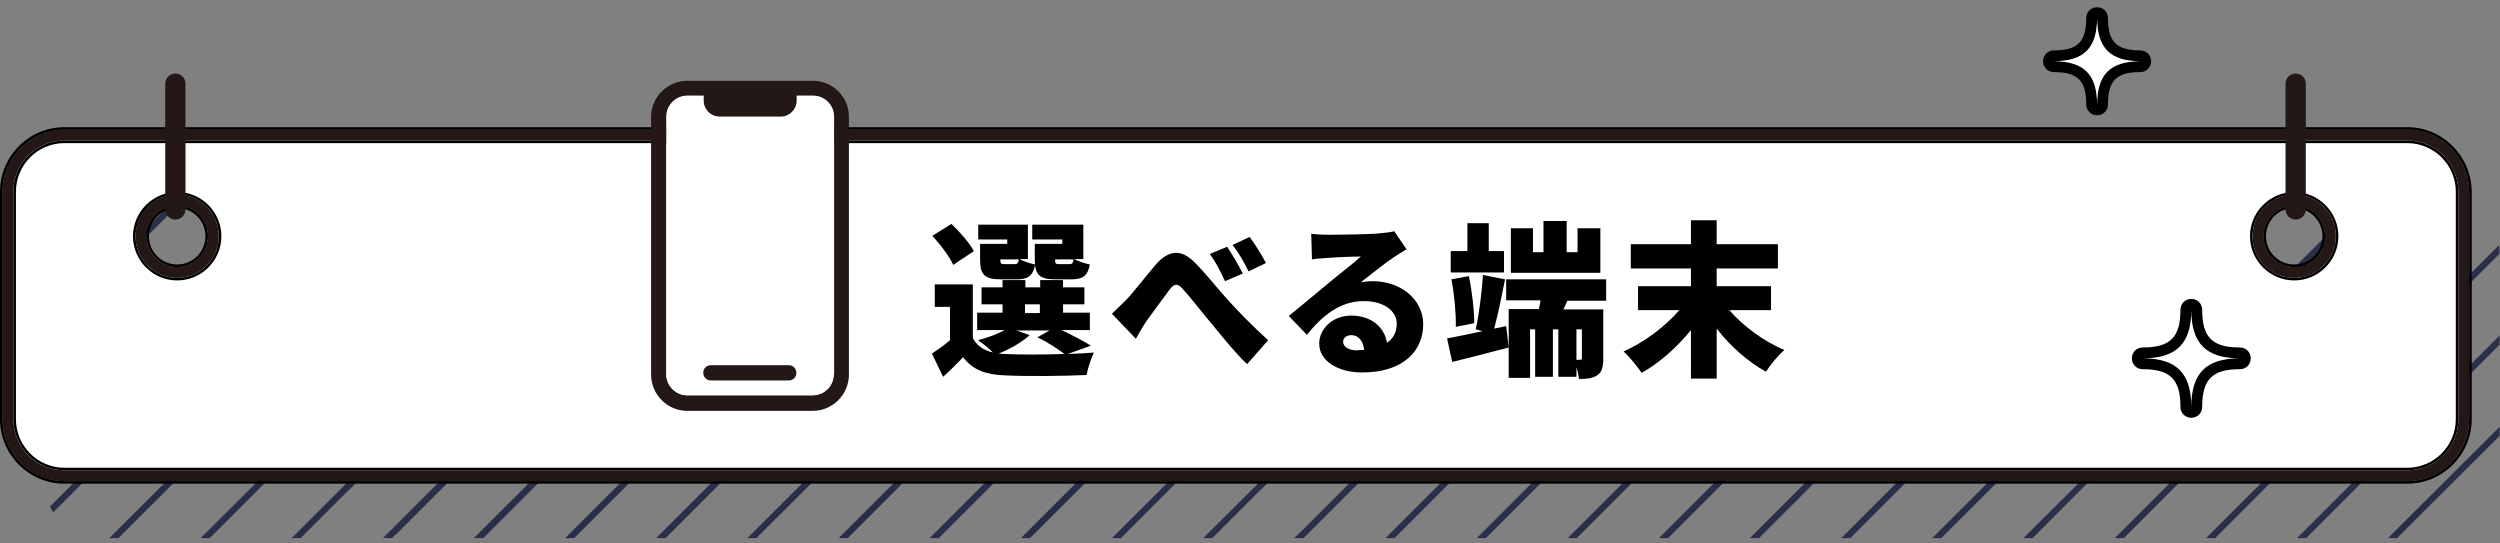 <?xml version="1.0" encoding="utf-8"?>
<!-- Generator: Adobe Illustrator 24.0.3, SVG Export Plug-In . SVG Version: 6.00 Build 0)  -->
<svg version="1.1" id="レイヤー_1" xmlns="http://www.w3.org/2000/svg" xmlns:xlink="http://www.w3.org/1999/xlink" x="0px"
	 y="0px" width="690px" height="150px" viewBox="0 0 690 150" style="enable-background:new 0 0 690 150;" xml:space="preserve">
<rect x="0" y="0" width="690" height="150" fill="#808080" stroke="none"/>
<style type="text/css">
	.st0{fill:#292E49;}
	.st1{fill:#FFFFFF;}
	.st2{fill:#231815;}
</style>
<g>
	<path class="st0" d="M524.9,58.9l4.3-4.3h-2.5l-3.5,3.5l-0.4,0.4l-90.1,90h2.5l89.2-89.2L524.9,58.9z"/>
	<path class="st0" d="M537.5,71.5l16.8-16.9h-2.5l-16,16l-0.5,0.5l-77.4,77.4h2.5L537,71.9L537.5,71.5z"/>
	<path class="st0" d="M634,148.5h2.5l53.4-53.4v-2.5L634,148.5z"/>
	<path class="st0" d="M677.3,54.9l-78.2,78.2l-0.4,0.4l-0.4,0.4l-14.6,14.6h2.5l13.3-13.3l0.4-0.4l0.4-0.4l78.9-78.9
		C678.7,55.2,678,55,677.3,54.9z"/>
	<path class="st0" d="M661.6,148.5l28.3-28.2v-2.5l-30.8,30.7H661.6z"/>
	<path class="st0" d="M689.7,67.7l-78,78l-0.4,0.4l-2.4,2.4h2.5l0.7-0.7l0.4-0.4L689.9,70C689.9,69.2,689.8,68.4,689.7,67.7z"/>
	<path class="st0" d="M273.3,58.9l4.3-4.3h-2.5l-3.5,3.5l-0.4,0.4l-90.1,90h2.6l89.2-89.2L273.3,58.9z"/>
	<path class="st0" d="M311.1,96.6l42-42h-2.5l-40.8,40.8l-0.4,0.4l-0.5,0.4l-52.3,52.3h2.5l51.5-51.4L311.1,96.6z"/>
	<path class="st0" d="M285.9,71.5l16.9-16.9h-2.5l-16.1,16l-0.4,0.5l-77.5,77.4h2.5l76.7-76.6L285.9,71.5z"/>
	<path class="st0" d="M574.3,110.1l0.5-0.5l55-55h-2.5l-53.4,53.3l-0.4,0.5l-40.2,40.1h2.5L574.3,110.1z"/>
	<path class="st0" d="M549.2,84.9l0.4-0.4l29.9-29.9H577l-28.2,28.2l-0.5,0.4L483,148.5h2.5L549.2,84.9z"/>
	<path class="st0" d="M476.4,54.6l-94,93.9h2.5l94-93.9H476.4z"/>
	<path class="st0" d="M426.1,54.6l-79,78.9l-0.4,0.5l-14.6,14.5h2.5l13.3-13.3l0.5-0.4l0.4-0.4l79.8-79.8L426.1,54.6z"/>
	<path class="st0" d="M562.2,97.1l0.4-0.5l42.1-42h-2.6l-40.7,40.8l-0.5,0.4l-0.4,0.4l-52.3,52.3h2.5l51-51L562.2,97.1z"/>
	<path class="st0" d="M501.5,54.6l-93.9,93.9h2.5L504,54.6H501.5z"/>
	<path class="st0" d="M451.2,54.6l-91.1,91.1l-0.4,0.4l-2.5,2.4h2.6l0.7-0.7l0.4-0.4l92.8-92.8L451.2,54.6z"/>
	<path class="st0" d="M586.9,122.6l0.4-0.4L655,54.6h-2.5l-66,65.9l-0.4,0.5l-27.6,27.5h2.5L586.9,122.6z"/>
	<path class="st0" d="M59.5,96.6l42-42H99L57.8,95.8l-0.4,0.4l-43.6,43.6c0.3,0.6,0.6,1.1,0.9,1.6L59.1,97L59.5,96.6z"/>
	<path class="st0" d="M34.3,71.5l16.9-16.9h-2.5l-16.1,16l-0.4,0.5l-20,20v2.5l21.7-21.7L34.3,71.5z"/>
	<path class="st0" d="M322.8,110.1l0.4-0.5l55.1-55h-2.6l-53.3,53.3l-0.5,0.5l-40.1,40.1h2.5L322.8,110.1z"/>
	<path class="st0" d="M298,84.5l0.5-0.5l29.4-29.4h-2.5l-28.6,28.6l-0.5,0.5l-64.8,64.8h2.5l63.6-63.6L298,84.5z"/>
	<path class="st0" d="M224.8,54.6l-94,93.9h2.6l93.9-93.9H224.8z"/>
	<path class="st0" d="M174.5,54.6L96,133.1l-0.5,0.4l-15,15H83l13.3-13.3h0.1l0.4-0.4L177,54.6L174.5,54.6z"/>
	<path class="st0" d="M250,54.6l-94,93.9h2.5l94-93.9H250z"/>
	<path class="st0" d="M199.6,54.6l-91.1,91.1l-0.4,0.4l-2.4,2.4h2.5l0.7-0.7l0.5-0.4l92.8-92.8L199.6,54.6z"/>
	<path class="st0" d="M335.3,122.6l0.5-0.4l67.6-67.6h-2.5L335,120.5l-0.5,0.5l-27.6,27.5h2.5L335.3,122.6z"/>
	<path class="st0" d="M71.2,110.1l0.4-0.5l55.1-55h-2.5l-53.4,53.3l-0.4,0.5l-40.2,40.1h2.5L71.2,110.1z"/>
	<path class="st0" d="M46,84.9l0.5-0.4l29.9-29.9h-2.5L45.7,82.8l-0.5,0.4l-33,33.1v2.5L46,84.9z"/>
	<path class="st0" d="M21.3,59.3l0.4-0.4l4.2-4.2c-1.1,0.1-2.2,0.4-3.3,0.8l-2.2,2.2L20,58.1l-0.4,0.4L13,65.1
		c-0.4,1-0.6,2.1-0.8,3.3l8.6-8.6L21.3,59.3z"/>
	<path class="st0" d="M83.8,122.6l0.4-0.4l67.7-67.6h-2.6l-65.9,65.9L83,121l-27.6,27.5h2.5L83.8,122.6z"/>
</g>
<path class="st1" d="M17.8,37.3c-8.6,0-15.6,7-15.6,15.6v62.8c0,8.6,7,15.6,15.6,15.6h646.6c8.6,0,15.6-7,15.6-15.6V52.9
	c0-8.6-7-15.6-15.6-15.6L17.8,37.3z M48.9,75.2c-5.5,0-10-4.5-10-10s4.5-10,10-10s10,4.5,10,10S54.4,75.2,48.9,75.2z M633.2,75.2
	c-5.5,0-10-4.5-10-10s4.5-10,10-10s10,4.5,10,10S638.7,75.2,633.2,75.2z"/>
<path class="st2" d="M664.4,132.8H17.8c-9.4,0-17.1-7.7-17.1-17.1V52.9c0-9.4,7.7-17.1,17.1-17.1h646.6c9.4,0,17.1,7.7,17.1,17.1
	v62.8C681.4,125.1,673.8,132.8,664.4,132.8z M17.8,38.8c-7.8,0-14.1,6.3-14.1,14.1v62.8c0,7.8,6.3,14.1,14.1,14.1h646.6
	c7.8,0,14.1-6.3,14.1-14.1V52.9c0-7.8-6.3-14.1-14.1-14.1H17.8z M633.2,76.7c-6.3,0-11.5-5.1-11.5-11.5c0-6.3,5.1-11.5,11.5-11.5
	c6.3,0,11.5,5.1,11.5,11.5C644.7,71.5,639.5,76.7,633.2,76.7z M633.2,56.7c-4.7,0-8.5,3.8-8.5,8.5s3.8,8.5,8.5,8.5s8.5-3.8,8.5-8.5
	S637.9,56.7,633.2,56.7z M48.9,76.7c-6.3,0-11.5-5.1-11.5-11.5c0-6.3,5.1-11.5,11.5-11.5c6.3,0,11.5,5.1,11.5,11.5
	C60.4,71.5,55.3,76.7,48.9,76.7z M48.9,56.7c-4.7,0-8.5,3.8-8.5,8.5s3.8,8.5,8.5,8.5s8.5-3.8,8.5-8.5S53.6,56.7,48.9,56.7z"/>
<path d="M664.4,35.8c9.4,0,17.1,7.7,17.1,17.1v62.8c0,9.4-7.7,17.1-17.1,17.1H17.8c-9.4,0-17.1-7.7-17.1-17.1V52.9
	c0-9.4,7.7-17.1,17.1-17.1L664.4,35.8z M17.8,129.8h646.6c7.8,0,14.1-6.3,14.1-14.1V52.9c0-7.8-6.3-14.1-14.1-14.1H17.8
	c-7.8,0-14.1,6.3-14.1,14.1v62.8C3.7,123.4,10,129.8,17.8,129.8 M633.2,53.7c6.3,0,11.5,5.1,11.5,11.5c0,6.3-5.2,11.5-11.5,11.5
	s-11.5-5.1-11.5-11.5C621.7,58.9,626.9,53.7,633.2,53.7 M633.2,73.7c4.7,0,8.5-3.8,8.5-8.5s-3.8-8.5-8.5-8.5s-8.5,3.8-8.5,8.5
	S628.5,73.7,633.2,73.7 M48.9,53.7c6.3,0,11.5,5.1,11.5,11.5c0,6.3-5.1,11.5-11.5,11.5c-6.3,0-11.5-5.1-11.5-11.5
	C37.5,58.9,42.6,53.7,48.9,53.7 M48.9,73.7c4.7,0,8.5-3.8,8.5-8.5s-3.8-8.5-8.5-8.5s-8.5,3.8-8.5,8.5C40.5,69.9,44.3,73.7,48.9,73.7
	 M664.4,35.1H17.8C8,35.1,0,43.1,0,52.9v62.8c0,9.8,8,17.8,17.8,17.8h646.6c9.8,0,17.8-8,17.8-17.8V52.9
	C682.1,43.1,674.2,35.1,664.4,35.1z M17.8,129.1c-7.4,0-13.4-6-13.4-13.4V52.9c0-7.4,6-13.4,13.4-13.4h646.6c7.4,0,13.4,6,13.4,13.4
	v62.8c0,7.4-6,13.4-13.4,13.4H17.8z M633.2,53c-6.7,0-12.2,5.5-12.2,12.2s5.5,12.2,12.2,12.2s12.2-5.5,12.2-12.2S639.9,53,633.2,53z
	 M633.2,73c-4.3,0-7.8-3.5-7.8-7.8s3.5-7.8,7.8-7.8s7.8,3.5,7.8,7.8S637.5,73,633.2,73z M48.9,53c-6.7,0-12.2,5.5-12.2,12.2
	s5.5,12.2,12.2,12.2s12.2-5.5,12.2-12.2S55.6,53,48.9,53z M48.9,73c-4.3,0-7.8-3.5-7.8-7.8s3.5-7.8,7.8-7.8s7.8,3.5,7.8,7.8
	S53.2,73,48.9,73z"/>
<path class="st2" d="M51.2,57.8c0,1.5-1.2,2.8-2.8,2.8c-1.5,0-2.8-1.2-2.8-2.8V23.1c0-1.5,1.2-2.8,2.8-2.8c1.5,0,2.8,1.2,2.8,2.8
	V57.8z"/>
<path class="st2" d="M636.4,57.8c0,1.5-1.2,2.8-2.8,2.8c-1.5,0-2.8-1.2-2.8-2.8V23.1c0-1.5,1.2-2.8,2.8-2.8c1.5,0,2.8,1.2,2.8,2.8
	V57.8z"/>
<circle class="st1" cx="604.8" cy="98.9" r="13.4"/>
<path d="M604.8,85.5c0,9.3,4.1,13.4,13.4,13.4c-9.3,0-13.4,4.1-13.4,13.4c0-9.3-4.1-13.4-13.4-13.4
	C600.7,98.9,604.8,94.8,604.8,85.5 M604.8,82.5c-1.7,0-3,1.3-3,3c0,7.6-2.8,10.4-10.4,10.4c-1.7,0-3,1.3-3,3s1.3,3,3,3
	c7.6,0,10.4,2.8,10.4,10.4c0,1.7,1.3,3,3,3s3-1.3,3-3c0-7.6,2.8-10.4,10.4-10.4c1.7,0,3-1.3,3-3s-1.3-3-3-3
	c-7.6,0-10.4-2.8-10.4-10.4C607.8,83.8,606.5,82.5,604.8,82.5z"/>
<path d="M578.8,5c0,8.2,3.6,11.9,11.9,11.9c-8.2,0-11.9,3.6-11.9,11.9c0-8.2-3.6-11.9-11.9-11.9C575.2,16.9,578.8,13.2,578.8,5
	 M578.8,2c-1.7,0-3,1.3-3,3c0,6.5-2.3,8.9-8.9,8.9c-1.7,0-3,1.3-3,3s1.3,3,3,3c6.5,0,8.9,2.3,8.9,8.9c0,1.7,1.3,3,3,3s3-1.3,3-3
	c0-6.5,2.3-8.9,8.9-8.9c1.7,0,3-1.3,3-3s-1.3-3-3-3c-6.5,0-8.9-2.3-8.9-8.9C581.8,3.3,580.5,2,578.8,2z"/>
<path d="M294.7,97.7c2.6-0.1,5.1-0.2,7.2-0.4c-0.7,1.5-1.7,4.4-2,6.2c-6.2,0.3-16.5,0.4-22.6,0.1c-5.3-0.2-8.8-1.5-11.5-5
	c-1.6,1.7-3.3,3.4-5.5,5.4l-3.1-6.4c1.6-1.1,3.4-2.3,5-3.7v-9.2H258v-6.2h10.5v14.8c1.1,2.1,3,3.4,5.6,4c-1.2-1.2-3-2.6-4.2-3.4
	c2.7-0.7,5.4-1.7,7.4-2.8h-7.6v-4.8h7V84h-5.8v-4.7h5.8v-2h6.3v2h4.1v-2h6.3v2h5.9V84h-5.9v2.3h7.4v4.8H293c2.9,1.4,6.2,3.1,8.1,4.3
	L294.7,97.7z M263.1,73.1c-1-2.2-3.5-5.6-5.8-8l5.3-3.3c2.3,2.2,5,5.3,6.2,7.5L263.1,73.1z M278.2,66.1H270V62h13.7v9.5h-2.3
	c1,0.6,2.9,1.2,4.3,1.5c-0.6,3.2-2,4.1-5.1,4.1h-4.3c-4.5,0-5.8-1.2-5.8-5.5v-4.3h7.5v-1.2H278.2z M284.2,92.5
	c-2.2,2-5.6,3.9-8.6,5.1c0.6,0,1.1,0.1,1.7,0.1c4,0.2,10.5,0.2,16.5,0c-1.7-1.3-4.7-3.3-7.5-4.6l3.4-1.9h-9.2L284.2,92.5z M280,72.9
	c0.8,0,1-0.2,1.2-1.3h-5.1v0.1c0,1.1,0.2,1.2,1.2,1.2L280,72.9z M282.9,86.4h4.1V84h-4.1V86.4z M293.4,66.1h-8.5V62H299v9.5h-2.5
	c1,0.6,2.9,1.2,4.3,1.5c-0.6,3.2-2,4.1-5.1,4.1h-4.3c-4.5,0-5.8-1.2-5.8-5.5v-4.3h7.6v-1.2H293.4z M295.1,72.9c0.8,0,1-0.2,1.2-1.3
	h-5.1v0.1c0,1.1,0.2,1.2,1.2,1.2L295.1,72.9z"/>
<path d="M310.9,82.7c1.9-2,5.3-6.4,8.2-9.8c3.5-3.9,6.8-4.1,10.3-0.8c3.3,3.2,7,8,9.6,10.8c3,3.3,6.5,6.9,11,11l-5.8,6.6
	c-3.2-3-6.8-7.5-9.5-10.8c-2.8-3.3-6.1-7.6-8.3-10c-1.4-1.6-2.3-1.4-3.5,0.1c-1.6,2.1-4.6,6.3-6.4,8.7c-1.1,1.6-2.2,3.6-3,5
	l-6.6-6.9C308.2,85.3,309.4,84.2,310.9,82.7L310.9,82.7z M343,75.5l-4.9,2.1c-1.5-3.2-2.4-5-4.2-7.5l4.8-2
	C340,70.1,342,73.4,343,75.5L343,75.5z M349.4,72.6l-4.8,2.3c-1.6-3.2-2.6-4.9-4.4-7.3l4.7-2.2C346.4,67.4,348.4,70.6,349.4,72.6
	L349.4,72.6z"/>
<path d="M388.2,68.8c-1.2,0.7-2.3,1.4-3.5,2.2c-2.6,1.7-6.6,5-9.1,6.9c1.2-0.2,2.1-0.3,3.2-0.3c7.8,0,14,5,14,11.9
	c0,7.1-5.2,13.3-16.9,13.3c-6.4,0-11.8-3-11.8-8c0-4,3.7-7.7,8.8-7.7c5.6,0,9.2,3.2,9.9,7.5c1.8-1.2,2.7-3,2.7-5.2
	c0-3.9-4-6.3-9-6.3c-6.7,0-11.5,4-15.8,9.3l-5-5.2c2.9-2.3,8.2-6.8,10.9-9c2.5-2.1,6.8-5.4,9-7.4c-2.3,0-7,0.2-9.4,0.4
	c-1.4,0.1-3,0.2-4.1,0.4l-0.2-7.1c1.4,0.2,3.1,0.3,4.6,0.3c2.4,0,11.5-0.1,14.3-0.4c2.2-0.2,3.5-0.4,4-0.6L388.2,68.8z M376.5,96.6
	c-0.2-2.5-1.6-4.1-3.5-4.1c-1.5,0-2.3,0.9-2.3,1.8c0,1.4,1.5,2.4,3.8,2.4C375.1,96.6,375.8,96.6,376.5,96.6z"/>
<path d="M415.7,90l0.7,5.9c-5.3,1.4-11.1,2.9-15.6,4l-1.4-6.5c2.7-0.5,6.1-1.2,9.8-2l-1.9-0.5c0.9-4,1.7-10.4,2-15l6.1,1.2
	c-0.9,4.6-2,9.8-3,13.6L415.7,90z M415.1,75.2h-14.7v-5.9h4.6v-7.7h5.9v7.7h4.2V75.2z M401.8,90.2c0.1-3.5-0.4-8.9-1.2-13.1l4.8-0.9
	c0.9,4.2,1.5,9.5,1.5,13L401.8,90.2z M432.6,83l-1.1,2.4h11v13.5c0,2.3-0.3,3.8-1.7,4.7s-3,1-5,1c-0.1-1-0.4-2.2-0.7-3.3v2.7h-5
	V90.9h-1.5V104h-4.9V90.9h-1.4v13.4h-5.9v-19h8.3c0.2-0.8,0.4-1.6,0.5-2.4h-9.5v-5.8h27.6V83L432.6,83z M441.8,75.3H417V63h6.1v6.6
	h2.9V61h6.4v8.6h3V63h6.3v12.3L441.8,75.3z M436.6,90.9h-1.5v8.4h1c0.4,0,0.5-0.1,0.5-0.5V90.9z"/>
<path d="M477.3,85.6c3.9,4.5,9.5,8.6,15.2,11c-1.7,1.4-3.9,4.1-5.1,6c-5-2.8-9.8-7-13.6-11.9v13.8h-7.1V91.1
	c-3.9,4.8-8.6,9-13.6,11.8c-1.2-1.7-3.4-4.5-5-5.9c5.7-2.5,11.5-6.9,15.4-11.4h-11.4V79h14.6v-4.9h-16.6v-6.7h16.6v-6.6h7.1v6.6
	h16.9v6.7h-16.9V79h15v6.6H477.3z"/>
<path class="st2" d="M224.3,22.3h-34.6c-5.5,0-10,4.5-10,10v71.1c0,5.5,4.5,10,10,10h34.6c5.5,0,10-4.5,10-10V32.2
	C234.3,26.7,229.8,22.3,224.3,22.3L224.3,22.3z M230.1,103.3c0,3.2-2.6,5.8-5.8,5.8h-34.6c-3.2,0-5.8-2.6-5.8-5.8V32.2
	c0-3.2,2.6-5.8,5.8-5.8h4.5v1.4c0,2.4,2,4.4,4.4,4.4h16.9c2.4,0,4.4-2,4.4-4.4v-1.4h4.5c3.2,0,5.8,2.6,5.8,5.8v71.1H230.1z"/>
<path class="st1" d="M230.1,103.3c0,3.2-2.6,5.8-5.8,5.8h-34.6c-3.2,0-5.8-2.6-5.8-5.8V32.2c0-3.2,2.6-5.8,5.8-5.8h4.5v1.4
	c0,2.4,2,4.4,4.4,4.4h16.9c2.4,0,4.4-2,4.4-4.4v-1.4h4.5c3.2,0,5.8,2.6,5.8,5.8v71.1H230.1z"/>
<path class="st2" d="M217.7,100.8h-21.5c-1.2,0-2.1,0.9-2.1,2.1s0.9,2.1,2.1,2.1h21.5c1.2,0,2.1-0.9,2.1-2.1
	S218.9,100.8,217.7,100.8z"/>
<path class="st1" d="M578.8,5c0,8.2,3.6,11.9,11.9,11.9c-8.2,0-11.9,3.6-11.9,11.9c0-8.2-3.6-11.9-11.9-11.9
	C575.2,16.9,578.8,13.2,578.8,5"/>
</svg>

